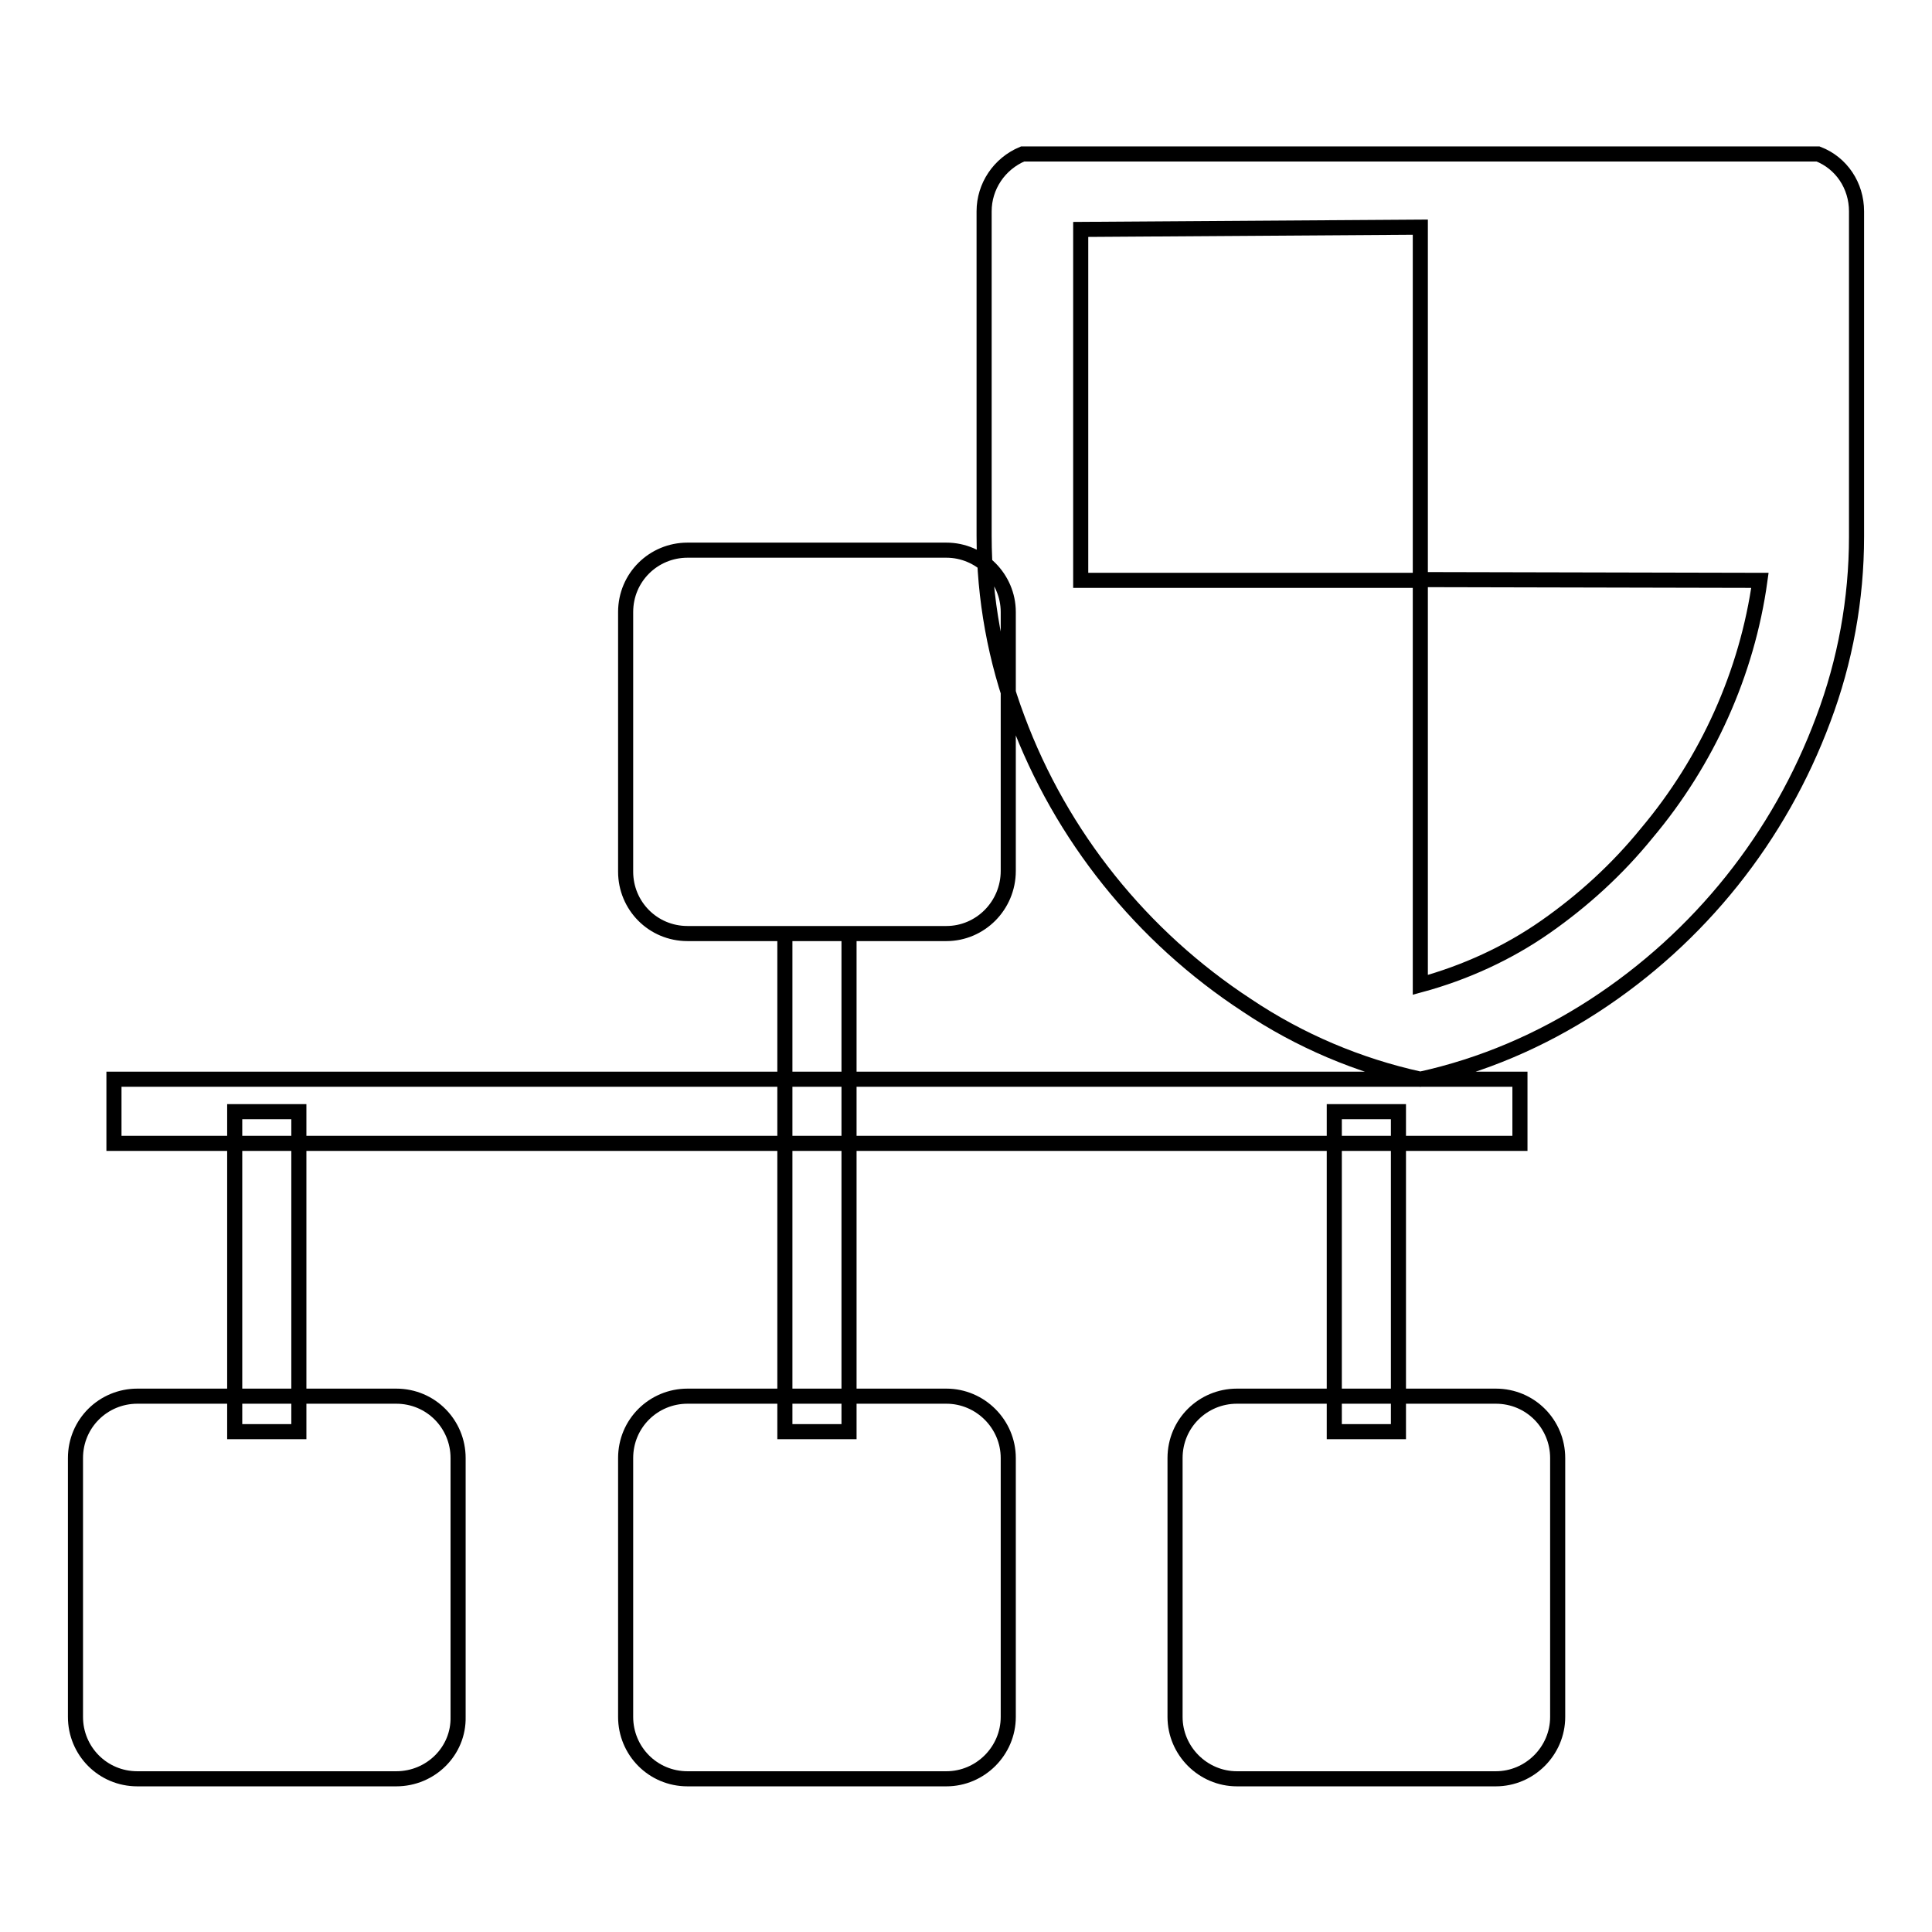 <?xml version="1.0" encoding="utf-8"?>
<!-- Svg Vector Icons : http://www.onlinewebfonts.com/icon -->
<!DOCTYPE svg PUBLIC "-//W3C//DTD SVG 1.1//EN" "http://www.w3.org/Graphics/SVG/1.1/DTD/svg11.dtd">
<svg version="1.1" xmlns="http://www.w3.org/2000/svg" xmlns:xlink="http://www.w3.org/1999/xlink" x="0px" y="0px" viewBox="0 0 256 256" enable-background="new 0 0 256 256" xml:space="preserve">
<g> <path stroke-width="2" fill-opacity="0" stroke="#000000"  d="M246,28v43.1c0,8.3-1.5,16.5-4.4,24.2c-5.8,15.6-16.4,28.9-30.4,38c-7.1,4.6-14.8,7.9-23,9.7 c-8.2-1.8-16-5.1-23-9.8c-13.9-9.1-24.6-22.4-30.4-38c-2.9-7.7-4.4-15.9-4.4-24.2V28c0-3.3,2-6.3,5.1-7.6h105.4 C244,21.6,246,24.6,246,28L246,28z M188.2,76.8V30.1l-45,0.3v46.5H188.2v53.6c5.9-1.6,11.6-4.2,16.6-7.7c5-3.5,9.5-7.6,13.4-12.4 c8-9.5,13.3-21.2,15-33.5L188.2,76.8z M52.5,235.7H18.2c-4.6,0-8.2-3.7-8.2-8.2v-34.3c0-4.6,3.7-8.2,8.2-8.2h34.3 c4.6,0,8.2,3.7,8.2,8.2v34.3C60.8,232,57.1,235.7,52.5,235.7z M125.4,235.7H91.1c-4.6,0-8.2-3.7-8.2-8.2v-34.3 c0-4.6,3.7-8.2,8.2-8.2h34.3c4.5,0,8.2,3.7,8.2,8.2v34.3C133.6,232,129.9,235.7,125.4,235.7z M198.2,235.7h-34.3 c-4.5,0-8.2-3.7-8.2-8.2v-34.3c0-4.6,3.7-8.2,8.2-8.2h34.3c4.6,0,8.2,3.7,8.2,8.2v34.3C206.4,232,202.7,235.7,198.2,235.7z  M125.4,123.7H91.1c-4.6,0-8.2-3.7-8.2-8.2V81.1c0-4.6,3.7-8.2,8.2-8.2h34.3c4.5,0,8.2,3.7,8.2,8.2v34.3 C133.6,120,129.9,123.7,125.4,123.7z M15.1,143h186.3v8.5H15.1V143z M176.8,147.3h8.5v42.4h-8.5V147.3z M104,123.7h8.5v66H104 V123.7z M31.1,147.3h8.5v42.4h-8.5V147.3z"/></g>
</svg>